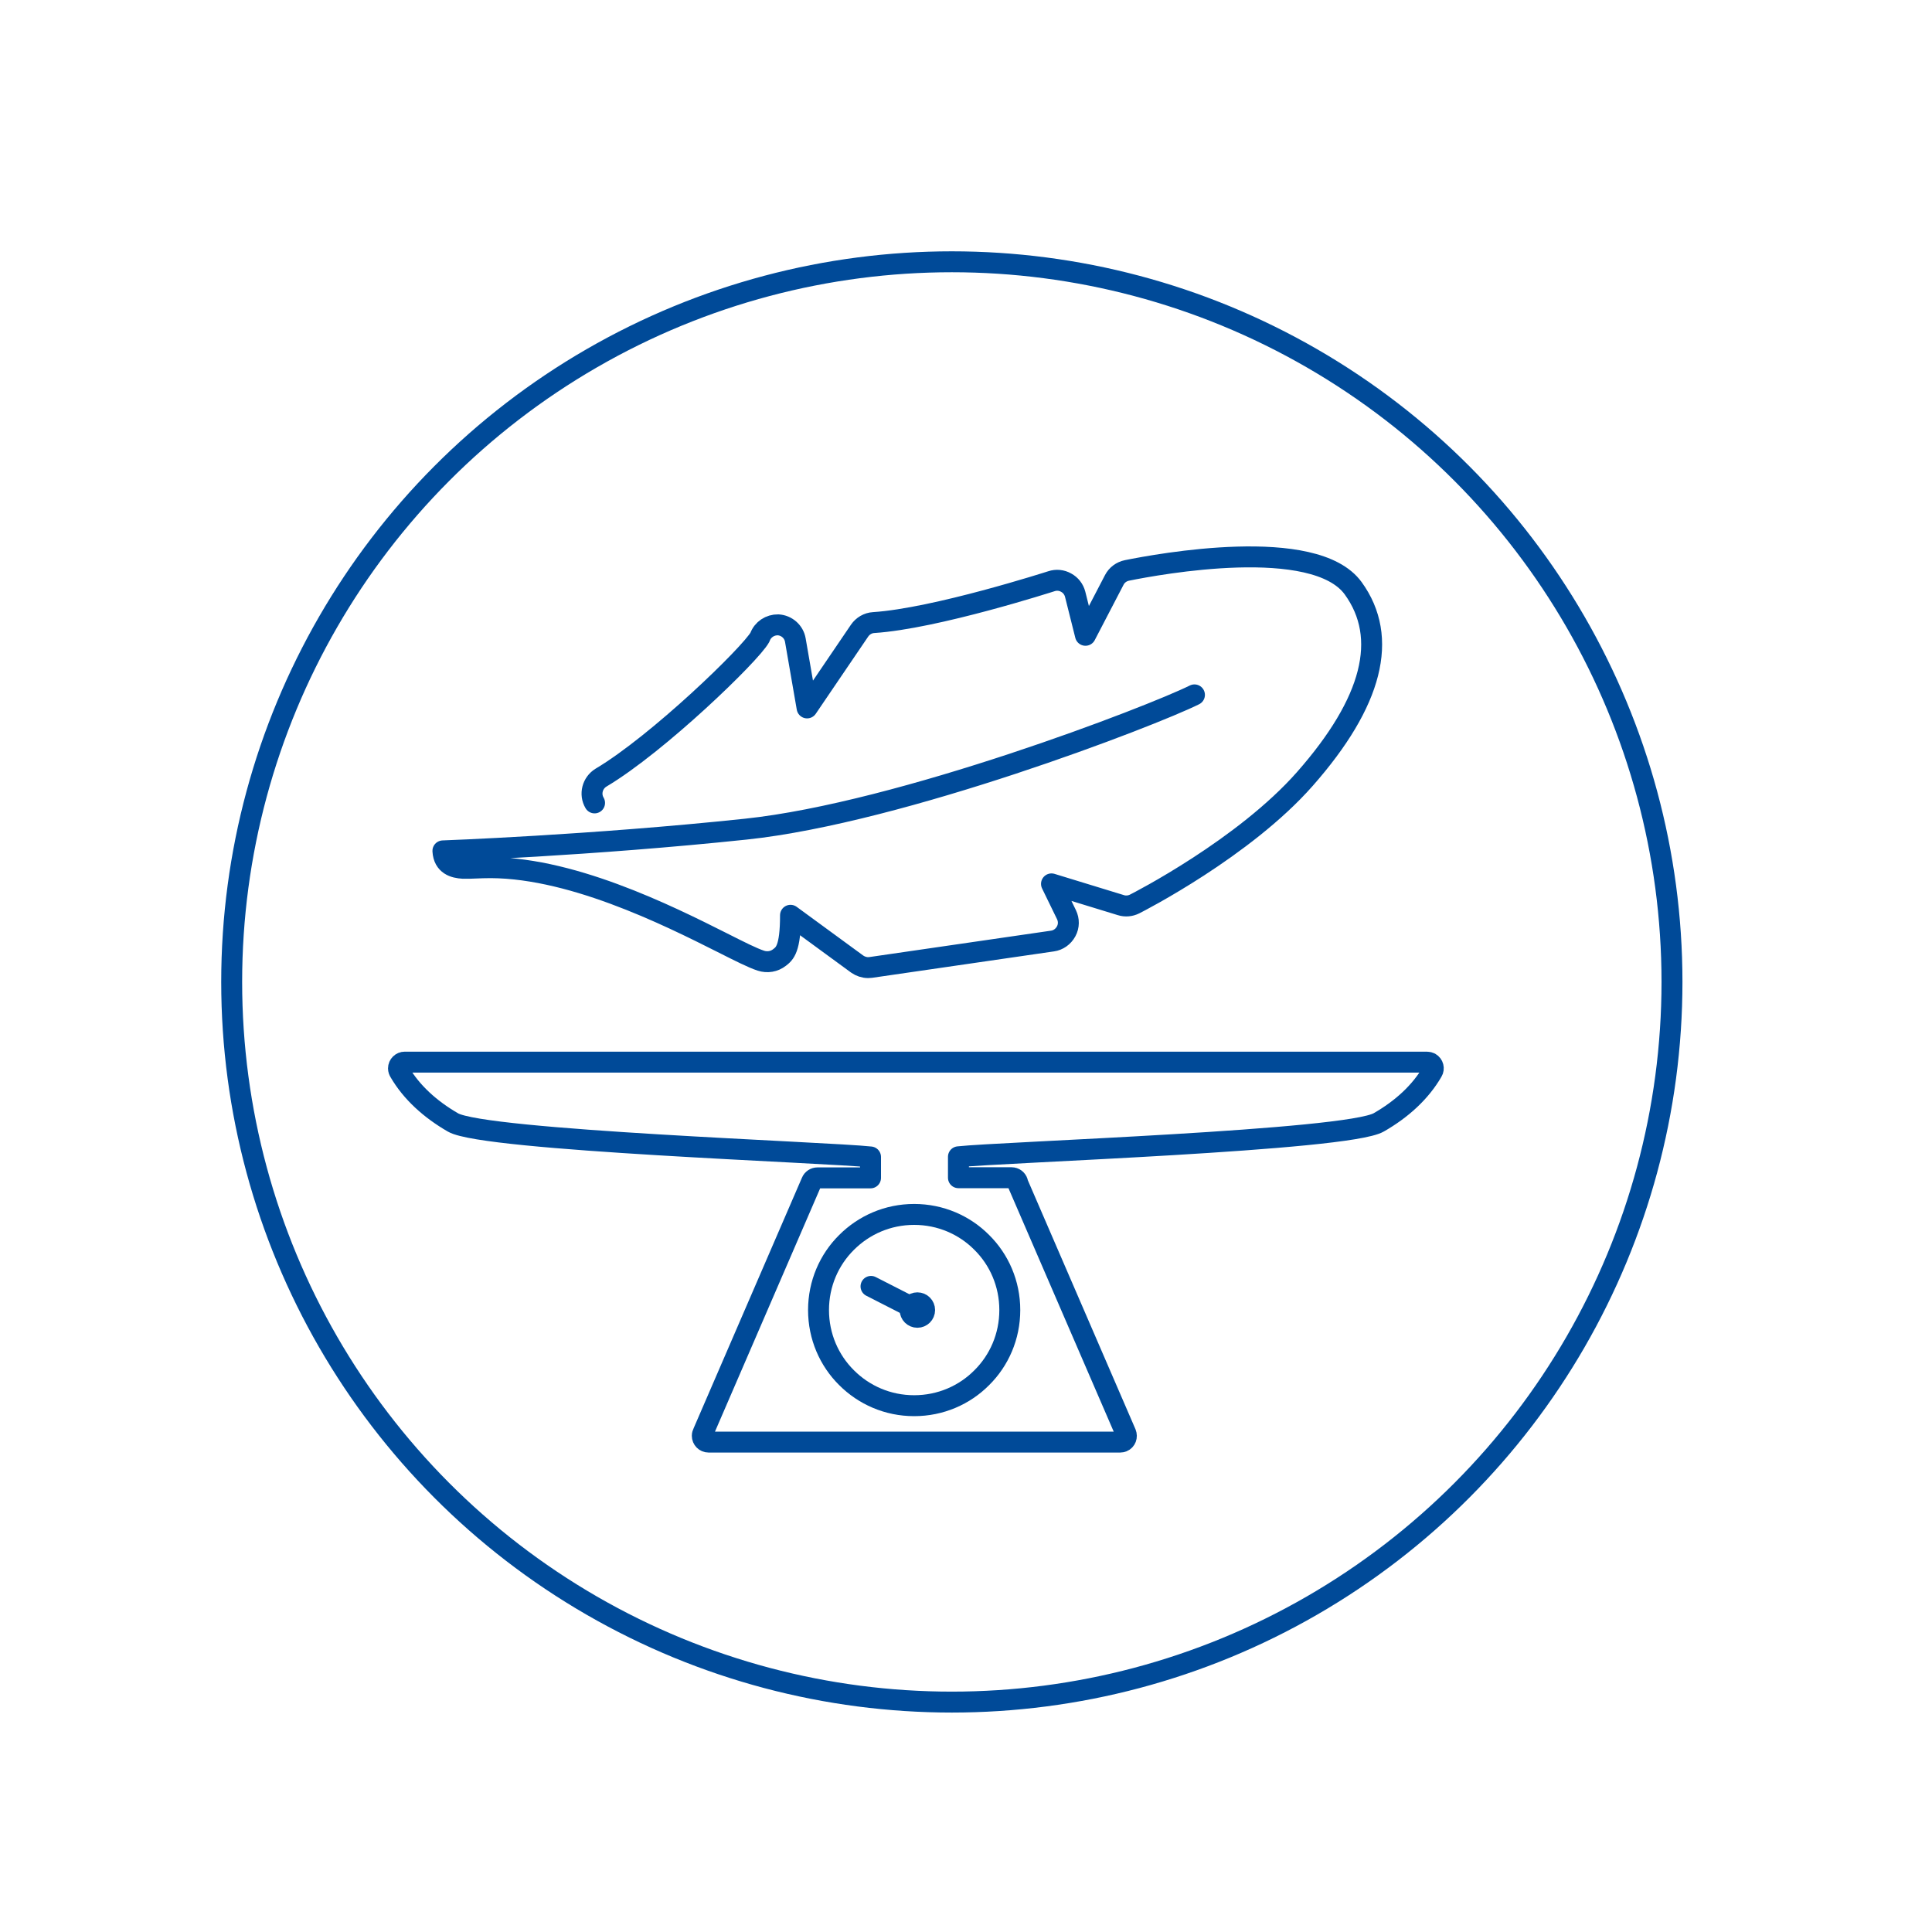 <?xml version="1.0" encoding="UTF-8"?>
<svg id="Layer_1" xmlns="http://www.w3.org/2000/svg" viewBox="0 0 120 120">
  <defs>
    <style>
      .cls-1 {
        fill: none;
        stroke: #004a98;
        stroke-linecap: round;
        stroke-linejoin: round;
        stroke-width: 1.3px;
      }
    </style>
  </defs>
  <g>
    <path class="cls-1" d="M63.19,73.44l6.74,15.59c.08.2,0,.43-.2.51-.05.02-.1.03-.15.03h0s-25.57,0-25.57,0c-.22,0-.39-.18-.39-.39,0-.07.02-.13.05-.19l6.74-15.59c.06-.15.21-.24.36-.24h0s3.3,0,3.3,0v-1.3c-2.61-.29-23.96-1.01-25.93-2.14-1.42-.82-2.58-1.87-3.32-3.14-.04-.06-.07-.14-.07-.22,0-.22.18-.39.39-.39h63.49c.07,0,.13.02.2.05.19.11.25.35.14.53-.74,1.28-1.9,2.34-3.33,3.16-1.96,1.14-23.49,1.85-26.11,2.14v1.3h3.3c.17,0,.32.11.37.27h0Z"/>
    <path class="cls-1" d="M56.78,75.43c1.64,0,3.13.66,4.2,1.74,1.08,1.07,1.74,2.56,1.74,4.2s-.66,3.13-1.74,4.2c-1.07,1.08-2.56,1.74-4.2,1.74s-3.12-.66-4.2-1.74c-1.08-1.07-1.74-2.56-1.74-4.2s.66-3.13,1.74-4.2c1.08-1.08,2.56-1.74,4.2-1.74h0Z"/>
    <g>
      <circle class="cls-1" cx="56.98" cy="81.37" r=".45"/>
      <line class="cls-1" x1="56.98" y1="81.37" x2="54.1" y2="79.9"/>
    </g>
  </g>
  <circle class="cls-1" cx="59.12" cy="60.99" r="44.73"/>
  <path class="cls-1" d="M36.93,49.87c-.32-.54-.14-1.24.4-1.57,3.52-2.09,9.3-7.68,9.87-8.72.17-.48.63-.78,1.13-.77.53.03.98.42,1.07.95l.73,4.21,3.26-4.8c.2-.29.52-.48.87-.5,3.85-.25,10.98-2.55,11.05-2.57.3-.1.63-.07.91.09.28.15.48.41.56.72l.64,2.55,1.79-3.44c.16-.31.45-.52.79-.59,1.93-.39,11.66-2.19,14.05,1.11,2.22,3.07,1.21,7.06-3,11.84-3.78,4.29-10.3,7.63-10.58,7.77-.26.13-.57.16-.85.07l-4.31-1.32.93,1.91c.16.33.16.71-.02,1.04s-.49.55-.85.6l-11.29,1.64c-.05,0-.11.01-.16.01-.24,0-.48-.08-.68-.22l-4.14-3.03c0,2.1-.37,2.38-.68,2.62-.33.26-.76.33-1.16.2-.52-.17-1.31-.57-2.4-1.12-3.36-1.69-9.62-4.83-14.87-4.65l-.82.03c-.09,0-.21,0-.32,0-.04,0-.07,0-.09,0h0c-.54-.03-1.2-.2-1.25-1.08,0,0,9.15-.33,18.81-1.35,9.66-1.02,25.22-7.02,27.87-8.34"/>
</svg>